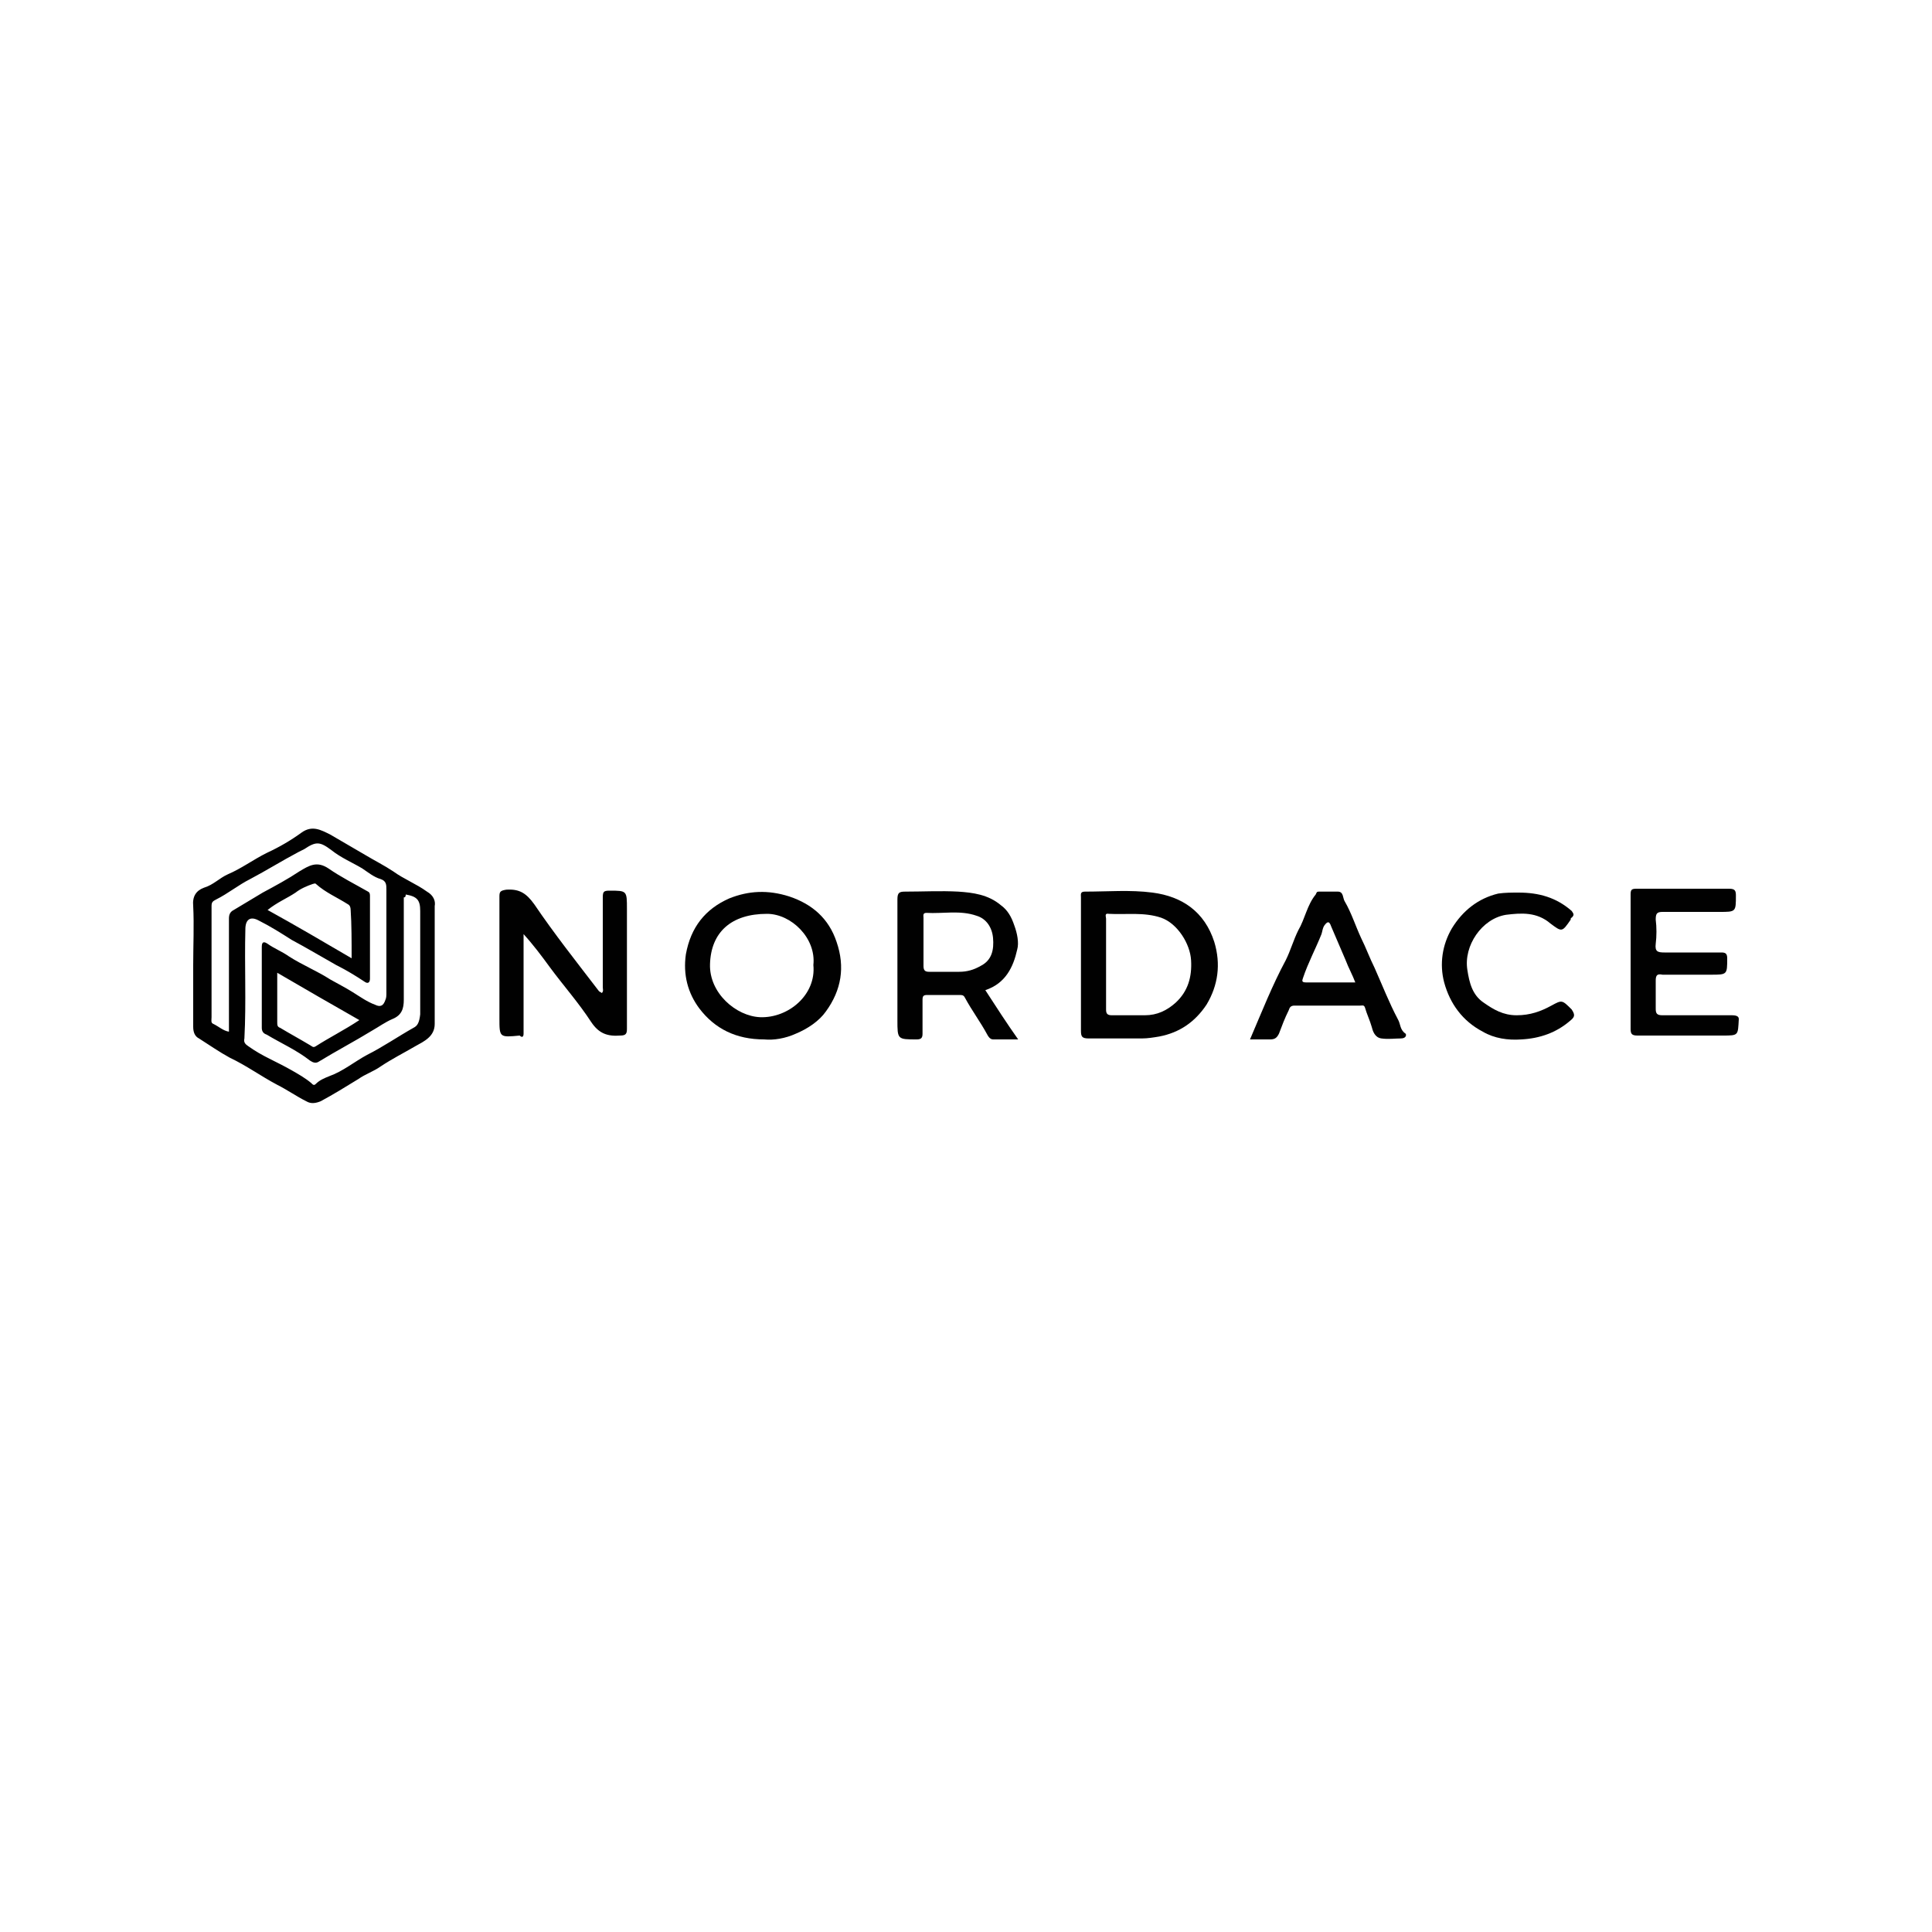 <?xml version="1.0" encoding="utf-8"?>
<!-- Generator: Adobe Illustrator 27.5.0, SVG Export Plug-In . SVG Version: 6.00 Build 0)  -->
<svg version="1.1" id="Layer_1" xmlns="http://www.w3.org/2000/svg" xmlns:xlink="http://www.w3.org/1999/xlink" x="0px" y="0px"
	 viewBox="0 0 200 200" style="enable-background:new 0 0 200 200;" xml:space="preserve">
<style type="text/css">
	.st0{fill:#010101;}
</style>
<g>
	<path class="st0" d="M44.2,92.3c-1.1-0.8-2.4-1.3-3.5-2.1c-0.9-0.6-1.9-1.1-2.9-1.7c-1.2-0.7-2.4-1.4-3.6-2.1c-1-0.5-1.9-1-3-0.2
		c-1.1,0.8-2.3,1.5-3.6,2.1c-1.4,0.7-2.6,1.6-4,2.2c-0.9,0.4-1.5,1.1-2.5,1.4c-0.8,0.3-1.2,0.9-1.1,1.9c0.1,2,0,4.1,0,6.1
		c0,2.1,0,4.3,0,6.4c0,0.6,0.2,1,0.6,1.2c1.1,0.7,2.1,1.4,3.2,2c1.7,0.8,3.2,1.9,4.9,2.8c1,0.5,2,1.2,3,1.7c0.5,0.3,1,0.2,1.5,0
		c1.3-0.7,2.6-1.5,3.9-2.3c0.7-0.5,1.6-0.8,2.3-1.3c1.2-0.8,2.4-1.4,3.6-2.1c0.9-0.5,2-1,2-2.3c0-4.1,0-8.1,0-12.2
		C45.1,93.3,44.9,92.7,44.2,92.3z M42.8,106.4c-1.6,0.9-3.2,2-4.8,2.8c-1.3,0.7-2.5,1.7-3.9,2.2c-0.5,0.2-1,0.4-1.4,0.8
		c-0.2,0.2-0.3,0.1-0.5-0.1c-0.6-0.5-1.3-0.9-2-1.3c-0.7-0.4-1.5-0.8-2.3-1.2c-0.8-0.4-1.5-0.8-2.2-1.3c-0.3-0.2-0.5-0.4-0.4-0.8
		c0.2-3.8,0-7.5,0.1-11.3c0-1,0.5-1.4,1.4-0.9c1.2,0.6,2.3,1.3,3.4,2c1.5,0.8,3,1.7,4.6,2.6c1,0.5,2,1.1,2.9,1.7
		c0.4,0.3,0.6,0.1,0.6-0.3c0-2.8,0-5.7,0-8.5c0-0.2,0-0.4-0.2-0.5c-1.4-0.8-2.8-1.5-4.1-2.4c-1.2-0.8-2-0.3-3,0.3
		c-1.2,0.8-2.5,1.5-3.8,2.2c-1,0.6-2,1.2-3,1.8c-0.4,0.2-0.5,0.5-0.5,0.9c0,3.9,0,7.8,0,11.7c-0.6-0.1-1-0.5-1.6-0.8
		c-0.3-0.1-0.2-0.4-0.2-0.7c0-3.8,0-7.7,0-11.5c0-0.4,0.1-0.5,0.5-0.7c1.2-0.6,2.3-1.5,3.5-2.1c1.7-0.9,3.3-1.9,5-2.8
		c0.2-0.1,0.4-0.2,0.6-0.3c1.2-0.8,1.6-0.8,2.8,0.1c1,0.8,2.2,1.3,3.2,1.9c0.6,0.4,1.2,0.9,1.9,1.1c0.6,0.2,0.6,0.6,0.6,1.1
		c0,3.6,0,7.2,0,10.7c0,0.2,0,0.5-0.1,0.7c-0.2,0.6-0.5,0.8-1.1,0.5c-0.8-0.3-1.5-0.8-2.3-1.3c-0.8-0.5-1.6-0.9-2.3-1.3
		c-1.4-0.9-2.9-1.5-4.3-2.4c-0.7-0.5-1.5-0.8-2.2-1.3c-0.3-0.2-0.6-0.3-0.6,0.3c0,2.8,0,5.6,0,8.4c0,0.4,0.2,0.6,0.5,0.7
		c1.5,0.9,3.1,1.6,4.5,2.7c0.3,0.2,0.6,0.3,0.9,0.1c1.8-1.1,3.7-2.1,5.5-3.2c0.7-0.4,1.4-0.9,2.1-1.2c1-0.4,1.2-1.1,1.2-2
		c0-3.5,0-7.1,0-10.6l0,0c0.2,0,0.2-0.2,0.2-0.3c1.2,0.2,1.5,0.6,1.5,1.7c0,3.6,0,7.1,0,10.7C43.4,105.9,43.2,106.2,42.8,106.4z
		 M36.4,99.2c-2.9-1.7-5.8-3.4-8.7-5c1-0.8,2-1.2,2.9-1.8c0.5-0.4,1.2-0.7,1.8-0.9c0.1,0,0.2-0.1,0.3,0c1,0.9,2.2,1.4,3.3,2.1
		c0.2,0.1,0.3,0.3,0.3,0.6C36.4,95.7,36.4,97.4,36.4,99.2z M28.7,100.7c2.9,1.7,5.7,3.3,8.5,4.9c-1.5,1-3.1,1.8-4.5,2.7
		c-0.3,0.2-0.4,0-0.6-0.1c-1-0.6-2.1-1.2-3.1-1.8c-0.3-0.1-0.3-0.3-0.3-0.6C28.7,104.2,28.7,102.5,28.7,100.7z"/>
	<path class="st0" d="M64.9,94.1c0-1.9,0-1.9-1.8-1.9c-0.6,0-0.7,0.1-0.7,0.7c0,3.1,0,6.2,0,9.3c0,0.2,0.1,0.4-0.1,0.6
		c-0.1-0.1-0.2-0.1-0.3-0.2c-2.3-3-4.6-5.9-6.7-9c-0.8-1.1-1.5-1.6-2.9-1.5c-0.6,0.1-0.7,0.2-0.7,0.7c0,4.2,0,8.4,0,12.6
		c0,2,0,2,2.1,1.8c0.2,0.2,0.4,0.2,0.4-0.2c0-3.4,0-6.9,0-10.3c1,1.1,1.9,2.3,2.7,3.4c1.4,1.9,3,3.7,4.3,5.7c0.8,1.2,1.7,1.5,3,1.4
		c0.6,0,0.7-0.2,0.7-0.7C64.9,102.5,64.9,98.3,64.9,94.1z"/>
	<path class="st0" d="M119.3,92.4c-2.3-0.3-4.6-0.1-7-0.1c-0.5,0-0.4,0.3-0.4,0.6c0,2.3,0,4.7,0,7c0,2.3,0,4.6,0,6.8
		c0,0.6,0.1,0.8,0.8,0.8c1.8,0,3.7,0,5.5,0c0.6,0,1.2-0.1,1.8-0.2c2.1-0.4,3.7-1.5,4.9-3.3c1.2-2,1.5-4.2,0.8-6.5
		C124.7,94.4,122.4,92.8,119.3,92.4z M121.7,103.8c-0.9,0.8-1.9,1.3-3.2,1.3c-1.1,0-2.3,0-3.4,0c-0.5,0-0.6-0.2-0.6-0.6
		c0-1.6,0-3.2,0-4.7c0-1.6,0-3.1,0-4.7c0-0.2-0.2-0.6,0.3-0.5c1.8,0.1,3.6-0.2,5.4,0.4c1.7,0.6,3,2.7,3.1,4.4
		C123.4,101.1,123,102.6,121.7,103.8z"/>
	<path class="st0" d="M105.3,98.3c0.2-0.7,0-1.7-0.3-2.5c-0.3-0.9-0.7-1.6-1.4-2.1c-1.3-1.1-2.9-1.3-4.4-1.4c-1.8-0.1-3.7,0-5.5,0
		c-0.6,0-0.8,0.1-0.8,0.8c0,4.2,0,8.3,0,12.5c0,2,0,2,2,2c0.5,0,0.6-0.2,0.6-0.6c0-1.2,0-2.3,0-3.5c0-0.4,0.1-0.5,0.5-0.5
		c1.1,0,2.3,0,3.4,0c0.3,0,0.4,0.1,0.5,0.3c0.7,1.3,1.6,2.5,2.3,3.8c0.1,0.2,0.3,0.5,0.6,0.5c0.8,0,1.7,0,2.6,0
		c-1.2-1.7-2.3-3.4-3.4-5.1C104.1,101.8,104.9,100.1,105.3,98.3z M99.3,100.6c-1,0-2.1,0-3.1,0c-0.4,0-0.6-0.1-0.6-0.6
		c0-0.8,0-1.6,0-2.5c0-0.8,0-1.6,0-2.5c0-0.2-0.1-0.5,0.3-0.5c1.7,0.1,3.5-0.3,5.2,0.3c1,0.3,1.6,1.2,1.7,2.3
		c0.1,1.2-0.1,2.3-1.3,2.9C100.8,100.4,100.1,100.6,99.3,100.6z"/>
	<path class="st0" d="M81.7,92.8c-2.2-0.7-4.2-0.6-6.2,0.2c-2.5,1.1-4,3-4.5,5.8c-0.3,2.1,0.2,4,1.4,5.6c1.6,2.1,3.8,3.2,6.7,3.2
		c1,0.1,2.2-0.1,3.3-0.6c1.2-0.5,2.4-1.3,3.1-2.3c1.6-2.2,2-4.6,1.1-7.2C85.8,95.1,84.1,93.6,81.7,92.8z M78.7,105.3
		c-2.5-0.1-5.3-2.5-5.2-5.5c0.1-3.3,2.2-5.2,5.9-5.2c2.5,0,5.1,2.5,4.8,5.3C84.5,103,81.6,105.4,78.7,105.3z"/>
	<path class="st0" d="M179.3,105.1c-2.4,0-4.8,0-7.2,0c-0.6,0-0.7-0.2-0.7-0.7c0-0.9,0-1.9,0-2.9c0-0.6,0.2-0.7,0.7-0.6
		c1.7,0,3.3,0,5,0c1.7,0,1.7,0,1.7-1.7c0-0.5-0.2-0.6-0.6-0.6c-2,0-3.9,0-5.9,0c-0.7,0-1-0.1-0.9-0.9c0.1-0.8,0.1-1.7,0-2.5
		c0-0.6,0.1-0.8,0.7-0.8c2,0,4,0,5.9,0c1.7,0,1.7,0,1.7-1.7c0-0.5-0.1-0.7-0.7-0.7c-3.2,0-6.4,0-9.6,0c-0.5,0-0.6,0.1-0.6,0.6
		c0,2.3,0,4.7,0,7c0,2.3,0,4.6,0,6.9c0,0.5,0.1,0.7,0.7,0.7c2.9,0,5.9,0,8.8,0c1.7,0,1.6,0,1.7-1.7
		C180,105.3,179.9,105.1,179.3,105.1z"/>
	<path class="st0" d="M145.5,107c-0.6-0.4-0.5-1-0.8-1.5c-0.9-1.7-1.6-3.5-2.4-5.3c-0.5-1-0.9-2.1-1.4-3.1c-0.6-1.3-1-2.6-1.7-3.8
		c-0.2-0.3-0.1-1-0.7-1c-0.7,0-1.3,0-2,0c-0.2,0-0.2,0.1-0.3,0.3c-0.9,1.1-1.1,2.5-1.8,3.7c-0.5,1-0.8,2.1-1.3,3.1
		c-1.4,2.6-2.5,5.4-3.7,8.2c0.7,0,1.4,0,2.1,0c0.5,0,0.7-0.2,0.9-0.6c0.3-0.8,0.6-1.6,1-2.4c0.1-0.3,0.2-0.5,0.6-0.5
		c2.3,0,4.6,0,6.8,0c0.2,0,0.4-0.1,0.5,0.2c0.2,0.7,0.5,1.3,0.7,2c0.1,0.4,0.3,1.1,1,1.2c0.7,0.1,1.4,0,2,0
		C145.6,107.5,145.6,107.1,145.5,107z M135.2,101.7c-0.5,0-0.4-0.2-0.3-0.5c0.5-1.5,1.3-3,1.9-4.5c0.1-0.3,0.1-0.6,0.3-0.9
		c0.3-0.4,0.5-0.5,0.7,0.1c0.5,1.2,1,2.3,1.5,3.5c0.3,0.8,0.7,1.5,1,2.3C138.6,101.7,136.9,101.7,135.2,101.7z"/>
	<path class="st0" d="M160.6,104.1c-1.1,0.6-2.2,1-3.6,1c-1.4,0-2.4-0.6-3.4-1.3c-1.2-0.8-1.5-2.1-1.7-3.4c-0.4-2.5,1.5-5.3,4-5.7
		c1.6-0.2,3.2-0.3,4.6,0.9c1.2,0.9,1.2,0.9,2.1-0.4c0-0.1,0-0.2,0.1-0.2c0.3-0.3,0.2-0.4,0-0.7c-1.6-1.4-3.4-1.9-5.5-1.9
		c-0.7,0-1.4,0-2.1,0.1c-2.1,0.5-3.7,1.8-4.8,3.6c-1,1.7-1.3,3.7-0.8,5.6c0.6,2.2,1.9,4,4,5.1c1.2,0.7,2.6,0.9,4,0.8
		c1.9-0.1,3.6-0.7,5-1.9c0.5-0.4,0.6-0.6,0.2-1.2C161.7,103.5,161.7,103.5,160.6,104.1z"/>
</g>
</svg>
